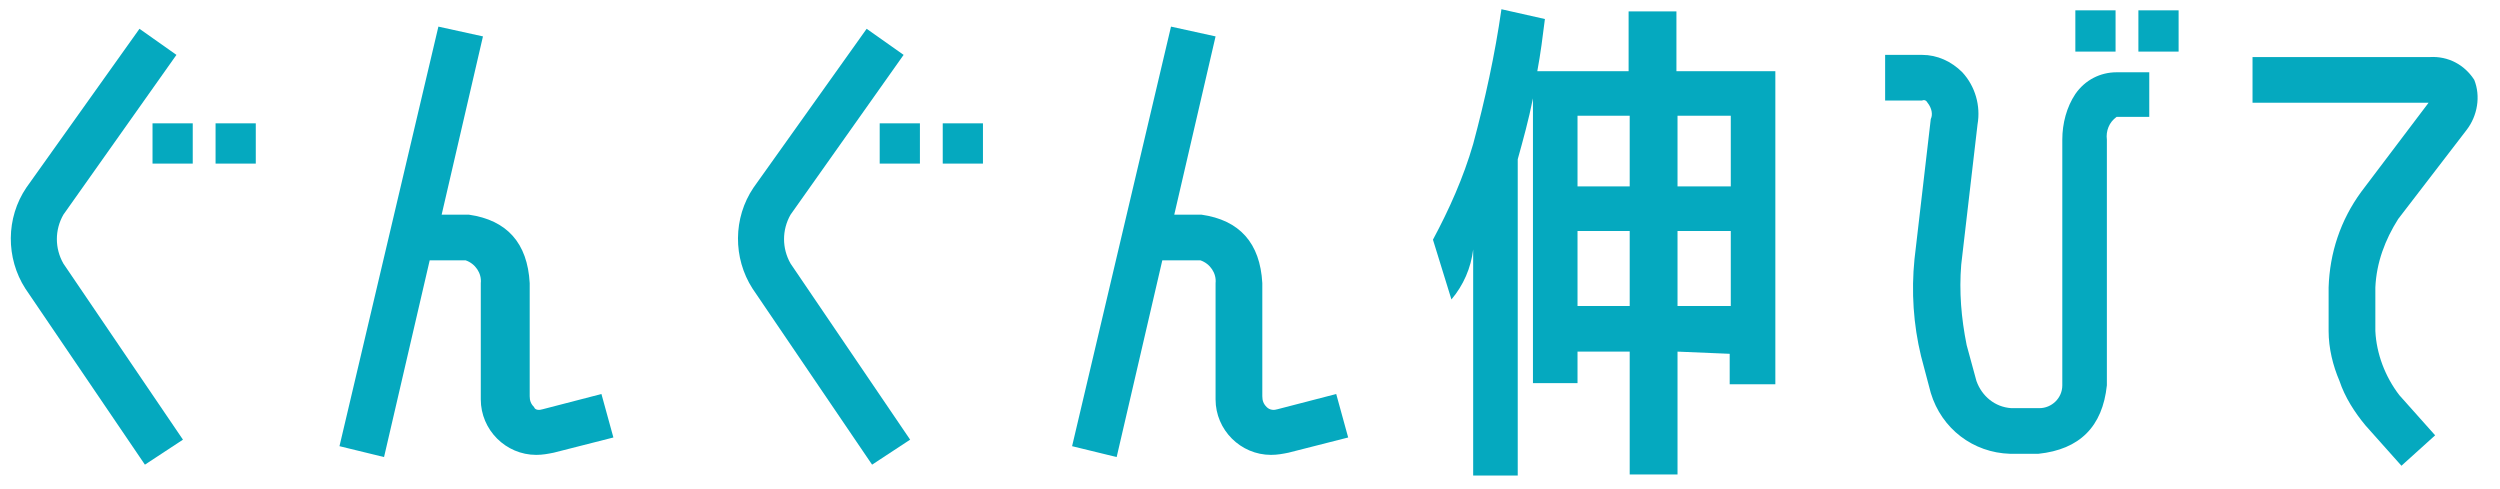 <?xml version="1.0" encoding="utf-8"?>
<!-- Generator: Adobe Illustrator 27.0.0, SVG Export Plug-In . SVG Version: 6.00 Build 0)  -->
<svg version="1.1" id="レイヤー_1" xmlns="http://www.w3.org/2000/svg" xmlns:xlink="http://www.w3.org/1999/xlink" x="0px"
	 y="0px" viewBox="0 0 230 45" style="enable-background:new 0 0 230 45;" xml:space="preserve">
<style type="text/css">
	.st0{fill:#05A9BF;}
</style>
<g id="グループ_67" transform="translate(53.532 410.349)">
	<path id="パス_19" class="st0" d="M-37.3-405.3l-10.4,14.7c-0.8,1.4-0.8,3.1,0,4.5l11,16.2l-3.5,2.3l-11-16.2
		c-1.8-2.8-1.8-6.5,0.1-9.3l10.4-14.6L-37.3-405.3z M-39.5-399h3.7v3.7h-3.7V-399z M-33.7-399h3.7v3.7h-3.7V-399z"/>
	<path id="パス_21" class="st0" d="M-3.6-372.7l5.4-1.4l1.1,4l-5.5,1.4c-0.5,0.1-1,0.2-1.6,0.2c-2.8,0-5.1-2.3-5.1-5.1
		c0-0.1,0-0.2,0-0.3v-10.4c0.1-0.9-0.5-1.8-1.4-2.1H-14l-4.2,18.1l-4.1-1l9.1-38.6l4.1,0.9l-3.8,16.4h2.5c3.5,0.5,5.4,2.6,5.6,6.3
		v10.4c0,0.4,0.1,0.7,0.4,1C-4.3-372.6-3.9-372.6-3.6-372.7"/>
	<path id="パス_23" class="st0" d="M29.6-405.3l-10.4,14.7c-0.8,1.4-0.8,3.1,0,4.5l11,16.2l-3.5,2.3l-11-16.2
		c-1.8-2.8-1.8-6.5,0.1-9.3l10.4-14.6L29.6-405.3z M27.4-399h3.7v3.7h-3.7V-399z M33.2-399h3.7v3.7h-3.7V-399z"/>
	<path id="パス_25" class="st0" d="M64-372.7l5.4-1.4l1.1,4l-5.5,1.4c-0.5,0.1-1,0.2-1.6,0.2c-2.8,0-5.1-2.3-5.1-5.1
		c0-0.1,0-0.2,0-0.3v-10.4c0.1-0.9-0.5-1.8-1.4-2.1h-3.5l-4.2,18.1l-4.1-1l9.1-38.6l4.1,0.9l-3.8,16.4h2.5c3.5,0.5,5.4,2.6,5.6,6.3
		v10.4c0,0.4,0.1,0.7,0.4,1C63.3-372.6,63.7-372.6,64-372.7"/>
	<path id="パス_27" class="st0" d="M100.8-378v11.3h-4.4V-378h-4.8v2.9h-4.1v-26.2c-0.4,2-0.9,3.8-1.4,5.6v29.1h-4.1v-20.8
		c-0.2,1.7-0.9,3.3-2,4.6l-1.7-5.5c1.5-2.8,2.8-5.7,3.7-8.8h0c1.1-4.1,2-8.2,2.6-12.4l4,0.9c-0.2,1.6-0.4,3.2-0.7,4.8h8.4v-5.5h4.4
		v5.5h9.1v28.8h-4.2v-2.8L100.8-378z M96.4-399.7h-4.8v6.5h4.8V-399.7z M91.6-382.2h4.8v-6.9h-4.8V-382.2z M100.8-393.2h4.9v-6.5
		h-4.9V-393.2z M100.8-382.2h4.9v-6.9h-4.9V-382.2z"/>
	<path id="パス_29" class="st0" d="M123.8-400.9c-0.1-0.2-0.3-0.3-0.5-0.2h-3.4v-4.2h3.4c1.4,0,2.7,0.6,3.7,1.6
		c1.2,1.3,1.7,3.1,1.4,4.8l-1.5,12.9c-0.2,2.5,0,4.9,0.5,7.4l0.9,3.3c0.5,1.4,1.7,2.4,3.2,2.5h2.6c1.1,0,2.1-0.9,2.1-2.1v-22.6
		c0-1.5,0.4-3,1.2-4.2c0.9-1.3,2.3-2,3.8-2h3v4.1h-3c-0.7,0.5-1,1.3-0.9,2.1v22.6c-0.4,3.8-2.5,5.9-6.3,6.3h-2.6
		c-3.4-0.1-6.3-2.3-7.3-5.6l-0.9-3.4c-0.7-2.9-0.9-5.9-0.6-8.9l1.5-12.9C124.3-399.8,124.2-400.4,123.8-400.9 M137.4-409.4h3.7v3.8
		h-3.7V-409.4z M143.2-409.4h3.7v3.8h-3.7V-409.4z"/>
	<path id="パス_31" class="st0" d="M167.1-390.2c-1.2,1.9-2,4-2.1,6.3v4c0.1,2.1,0.9,4.2,2.2,5.9l3.3,3.7l-3.1,2.8l-3.3-3.7
		c-1-1.2-1.9-2.6-2.4-4.1c-0.6-1.4-1-3-1-4.6v-4c0.1-3.2,1.1-6.2,3-8.8l6.2-8.2h-16.2v-4.2H170c1.7-0.1,3.2,0.7,4.1,2.1
		c0.6,1.5,0.3,3.3-0.7,4.6L167.1-390.2z"/>
</g>
</svg>

